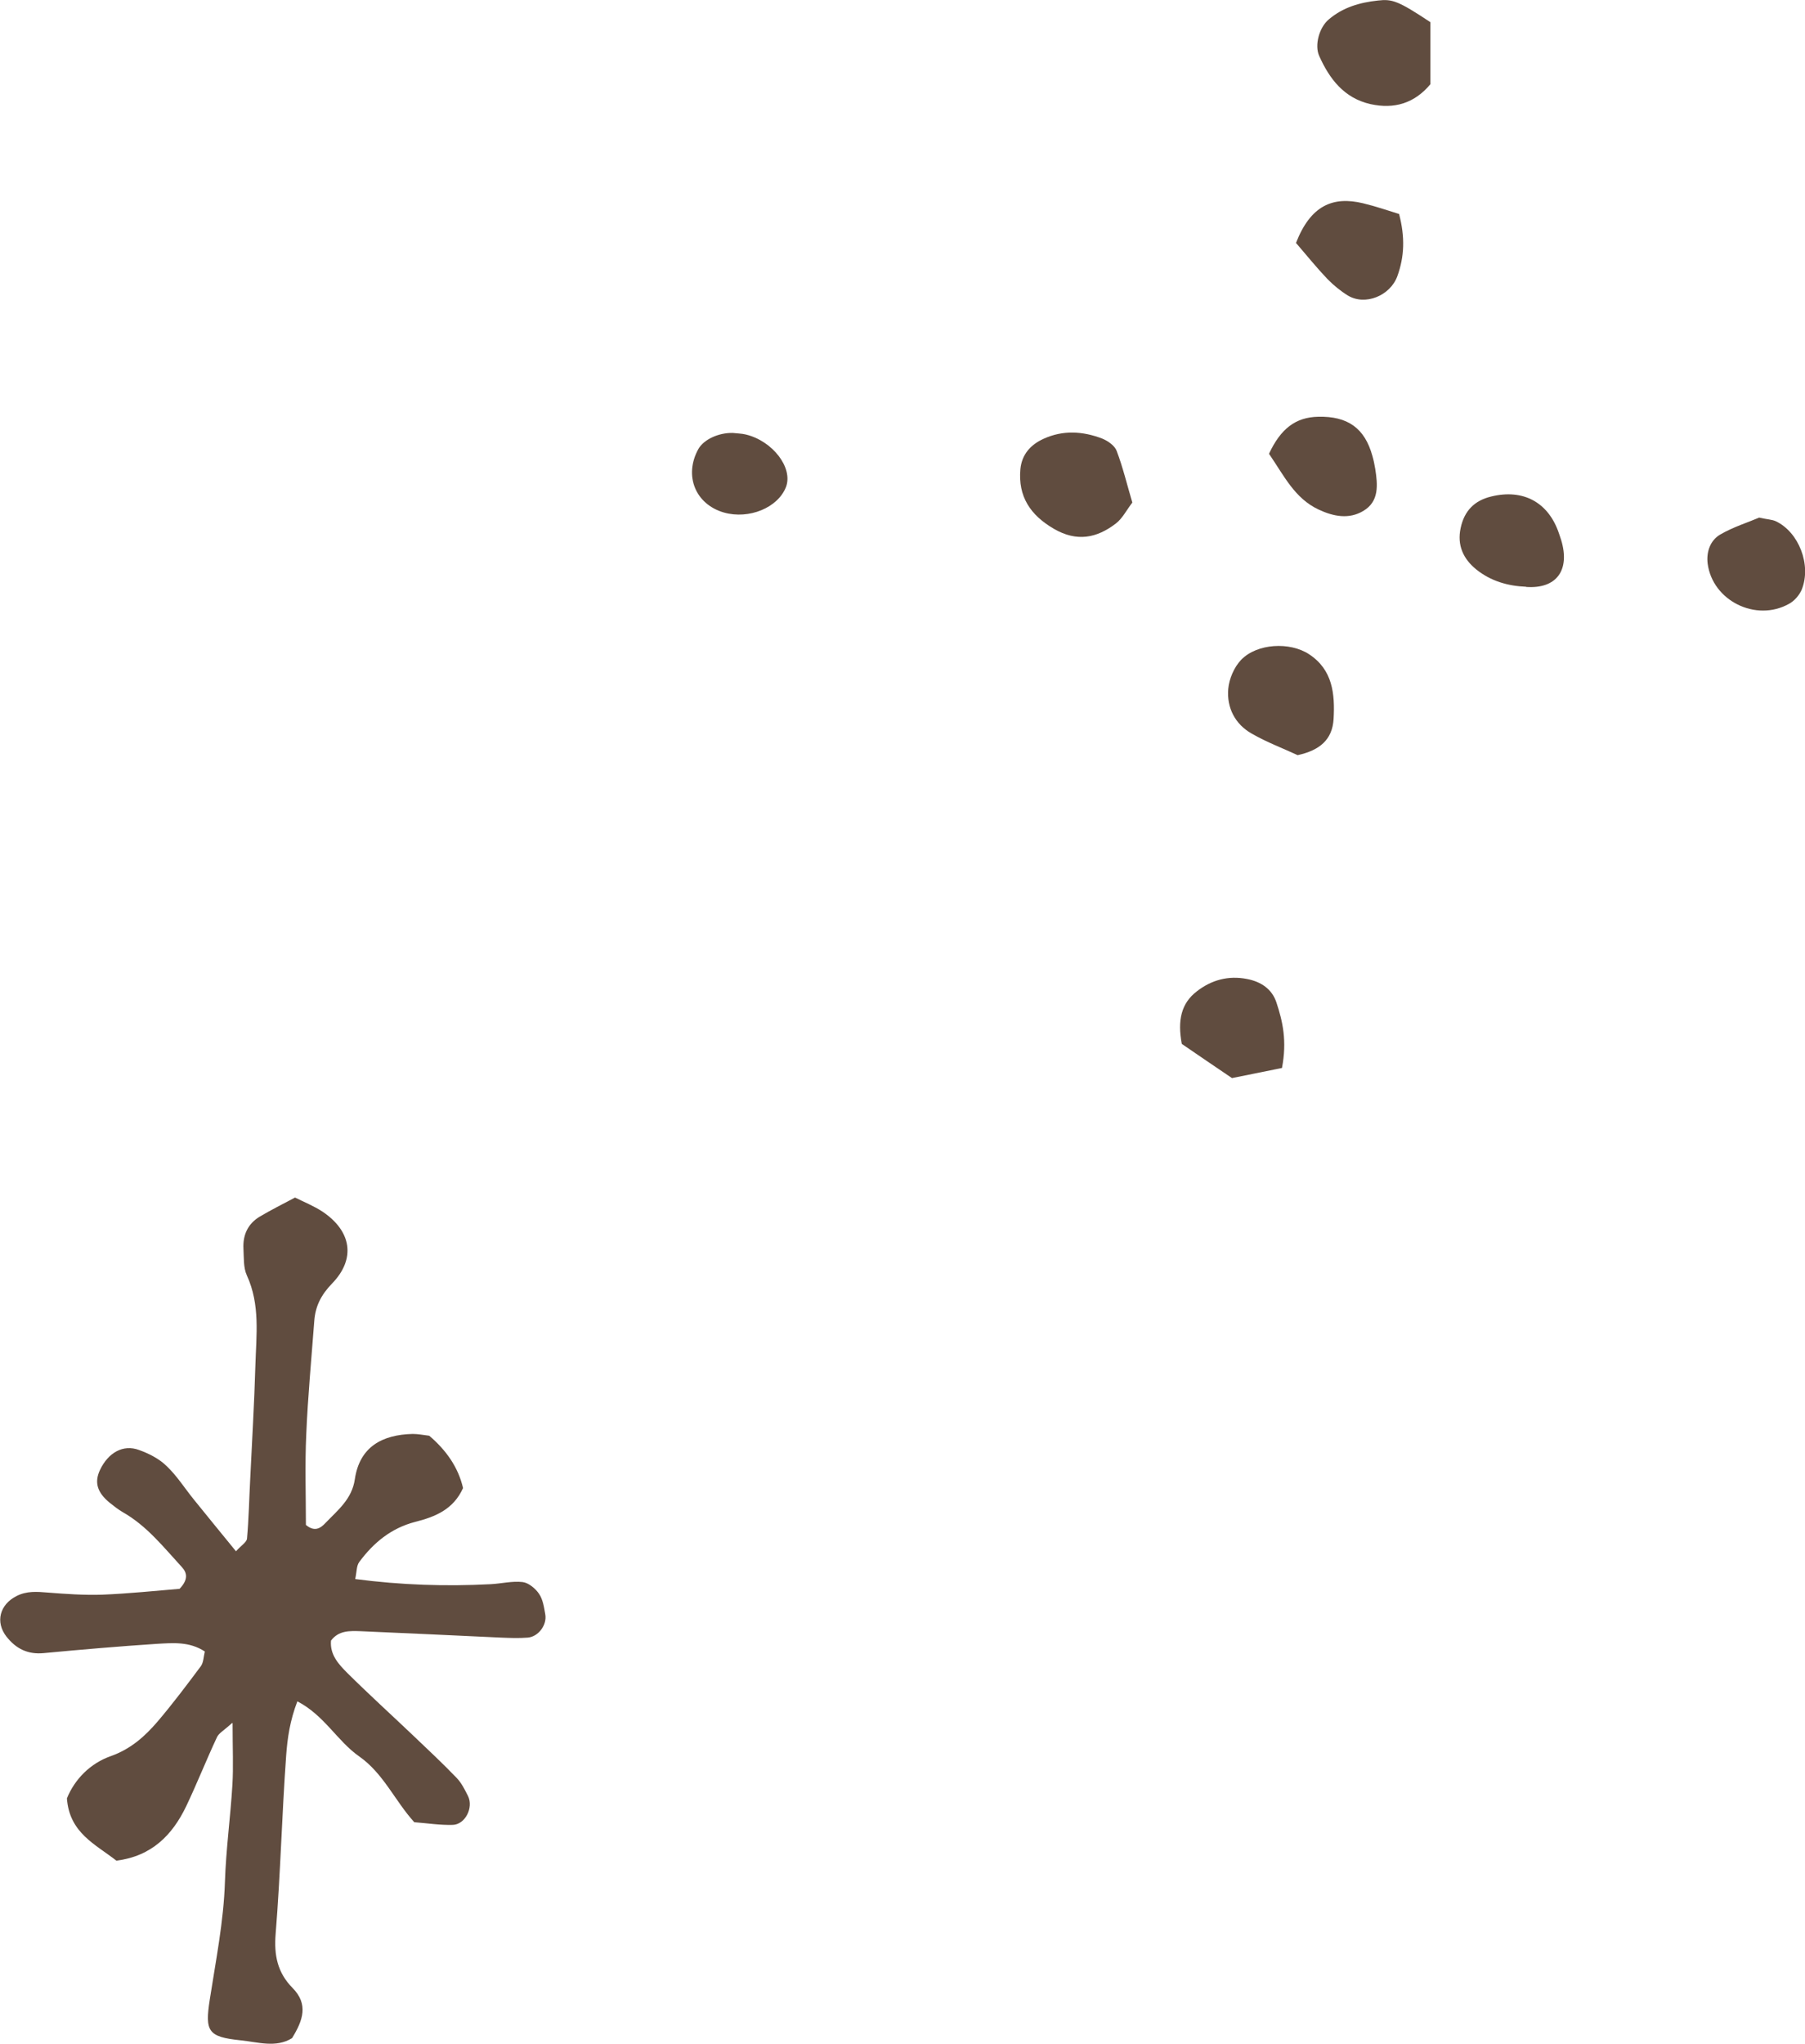 <?xml version="1.0" encoding="UTF-8"?><svg id="_レイヤー_2" xmlns="http://www.w3.org/2000/svg" viewBox="0 0 101.43 114.81"><defs><style>.cls-1{fill:#604c3f;}</style></defs><g id="TX"><path class="cls-1" d="M13.04,96.79c-.46.42-.75.57-.85.8-.6,1.28-1.12,2.6-1.73,3.88-.78,1.62-1.94,2.8-3.92,3.05-1.17-.92-2.64-1.55-2.78-3.5.44-1.08,1.32-1.97,2.46-2.37,1.13-.4,1.92-1.11,2.64-1.95.85-1,1.64-2.05,2.43-3.11.15-.21.15-.54.22-.82-.87-.57-1.8-.48-2.69-.43-2.12.14-4.24.32-6.35.52-.9.09-1.57-.24-2.11-.93-.63-.81-.38-1.79.56-2.27.58-.3,1.16-.25,1.77-.2,1.01.08,2.02.15,3.03.12,1.51-.06,3.02-.22,4.37-.33.49-.51.43-.89.14-1.21-1.03-1.12-1.97-2.32-3.32-3.09-.26-.15-.5-.34-.74-.53-.71-.58-.88-1.15-.55-1.85.46-.97,1.3-1.45,2.19-1.12.56.2,1.13.49,1.55.9.58.55,1.02,1.25,1.53,1.88.76.94,1.52,1.87,2.37,2.91.3-.33.6-.51.62-.71.1-1.11.12-2.22.18-3.34.1-2.12.23-4.25.29-6.37.05-1.71.28-3.43-.48-5.08-.2-.44-.16-.99-.19-1.5-.04-.77.25-1.4.92-1.8.61-.36,1.24-.68,1.98-1.07.5.25,1.05.47,1.54.79,1.63,1.09,1.89,2.65.54,4.04-.62.64-.94,1.28-1,2.11-.16,2.12-.36,4.24-.45,6.36-.08,1.72-.02,3.44-.02,5.09.49.41.82.19,1.1-.11.69-.72,1.49-1.34,1.65-2.46.27-1.82,1.54-2.5,3.25-2.54.3,0,.6.06.93.1.94.8,1.63,1.76,1.9,2.94-.55,1.22-1.59,1.62-2.69,1.9-1.35.35-2.34,1.17-3.14,2.25-.16.21-.14.55-.23.96,2.59.34,5.09.42,7.6.29.61-.03,1.22-.19,1.81-.12.33.04.72.36.92.66.22.32.28.75.35,1.15.11.6-.39,1.26-.98,1.31-.5.04-1.01.02-1.51,0-2.63-.12-5.26-.25-7.89-.36-.6-.02-1.23-.05-1.66.53-.07.79.43,1.33.92,1.82,1.22,1.21,2.5,2.37,3.75,3.56.81.77,1.62,1.53,2.39,2.33.27.28.46.66.64,1.02.32.65-.16,1.6-.86,1.62-.7.02-1.4-.09-2.16-.15-1.09-1.2-1.73-2.74-3.1-3.7-1.22-.85-1.95-2.3-3.47-3.09-.42,1.09-.56,2.08-.63,3.05-.24,3.33-.32,6.67-.59,10-.1,1.21.1,2.19.95,3.05.9.91.59,1.82-.03,2.82-.9.56-1.92.22-2.9.12-1.83-.19-2-.5-1.72-2.3.34-2.2.78-4.38.85-6.61.06-1.82.31-3.63.42-5.45.06-1,.01-2.01.01-3.46Z"/><path class="cls-1" d="M80.38,1.25v3.48c-.9,1.08-2.04,1.41-3.36,1.12-1.48-.33-2.31-1.41-2.89-2.71-.27-.6,0-1.6.54-2.05.8-.68,1.74-.95,2.76-1.06.8-.09,1.12,0,2.97,1.23Z"/><path class="cls-1" d="M63.63,28.23c-.33.43-.56.9-.93,1.18-1.07.82-2.19,1.04-3.47.3-1.33-.77-2.03-1.82-1.89-3.36.08-.82.57-1.37,1.3-1.7,1.09-.5,2.2-.43,3.28-.02.33.13.72.4.83.7.35.92.58,1.89.88,2.9Z"/><path class="cls-1" d="M72.92,42.42c-.79-.37-1.73-.72-2.58-1.21-.94-.53-1.41-1.46-1.32-2.51.05-.57.33-1.22.72-1.63.89-.93,2.74-1.03,3.82-.32,1.33.87,1.46,2.23,1.38,3.64-.07,1.17-.79,1.76-2.02,2.03Z"/><path class="cls-1" d="M72.05,59.99c-.99.2-1.83.37-2.82.57-.97-.66-1.98-1.34-2.82-1.92-.25-1.33-.03-2.28.84-2.95.82-.64,1.77-.9,2.81-.7.79.15,1.42.56,1.67,1.33.35,1.06.6,2.15.31,3.67Z"/><path class="cls-1" d="M85.76,32.96c-1.03-.04-1.99-.32-2.8-.97-.73-.59-1.09-1.36-.88-2.33.2-.95.76-1.54,1.72-1.77,1.79-.44,3.22.32,3.81,2.09.04.12.08.24.12.36.51,1.7-.27,2.75-1.97,2.63Z"/><path class="cls-1" d="M72.83,13.64c.82-2.1,2.07-2.63,3.77-2.22.71.17,1.4.41,2.02.6.34,1.3.3,2.4-.1,3.5-.4,1.09-1.8,1.67-2.78,1.08-.42-.26-.82-.59-1.16-.94-.59-.62-1.13-1.29-1.75-2.01Z"/><path class="cls-1" d="M71.31,25.49c.66-1.41,1.49-2.05,2.76-2.08,1.66-.04,2.62.64,3.05,2.2.07.24.12.49.16.73.14.89.23,1.83-.67,2.36-.8.48-1.67.32-2.52-.08-1.34-.63-1.93-1.89-2.78-3.13Z"/><path class="cls-1" d="M98.87,29.08c.44.1.7.1.92.2,1.29.61,2.01,2.45,1.46,3.83-.13.32-.42.65-.72.81-1.86,1.04-4.3-.18-4.57-2.26-.08-.65.14-1.3.7-1.63.74-.43,1.58-.69,2.21-.96Z"/><path class="cls-1" d="M41.18,24.32c.25.03.5.03.74.09,1.51.37,2.65,1.87,2.25,2.94-.45,1.17-2.08,1.84-3.49,1.44-1.6-.46-2.26-2.07-1.44-3.56.3-.54,1.14-.93,1.94-.91Z"/></g></svg>